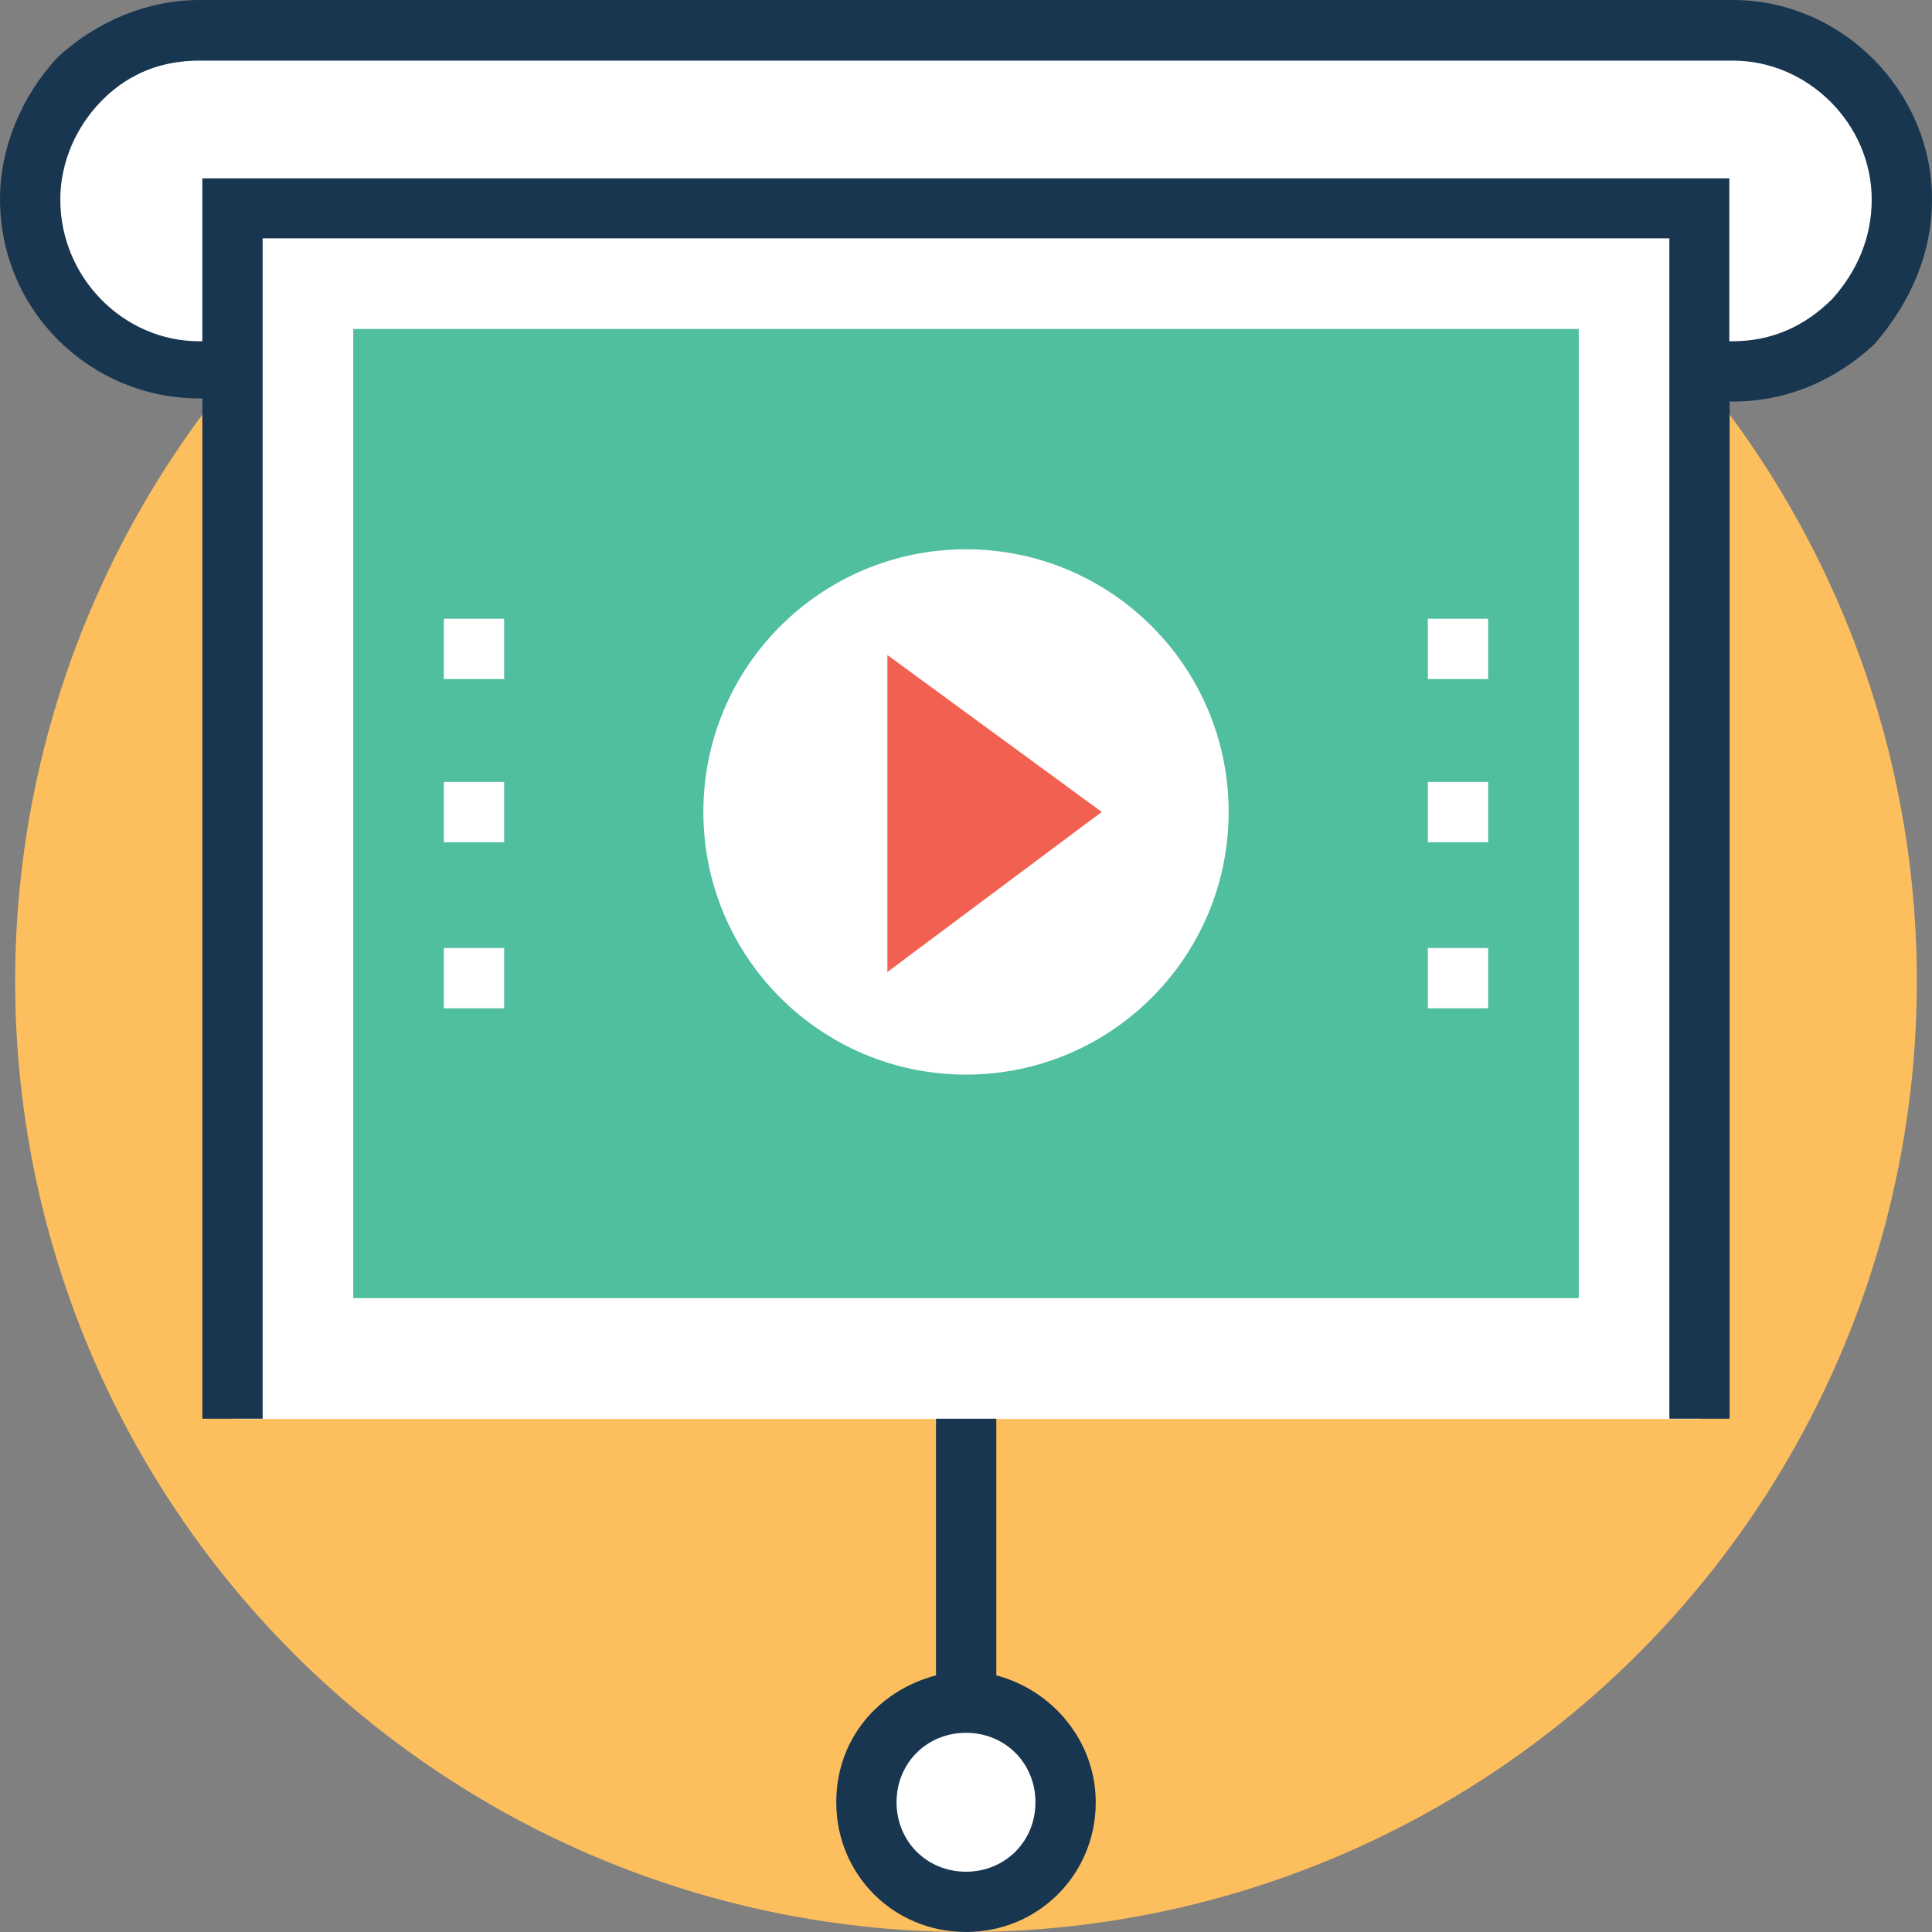 <svg xmlns="http://www.w3.org/2000/svg" xmlns:xlink="http://www.w3.org/1999/xlink" id="Layer_1" x="0px" y="0px" viewBox="0 0 395.636 395.636" style="enable-background:new 0 0 395.636 395.636;" xml:space="preserve">
<rect x="0" y="0" width="395.636" height="395.636" fill="#808080" stroke="none"/>
<circle style="fill:#FDBF5E;" cx="197.818" cy="200.921" r="194.715"></circle>
<g>
	<circle style="fill:#FFFFFF;" cx="197.818" cy="369.067" r="20.428"></circle>
	<rect x="47.58" y="42.667" style="fill:#FFFFFF;" width="300.412" height="247.919"></rect>
</g>
<rect x="72.339" y="67.362" style="fill:#4FBF9F;" width="250.958" height="198.465"></rect>
<g>
	<circle style="fill:#FFFFFF;" cx="197.818" cy="166.271" r="53.786"></circle>
	<path style="fill:#FFFFFF;" d="M389.43,40.792c0,26.57-24.76,34.651-34.586,34.651h-6.788V42.667H47.58v33.358h-6.788   C21.657,75.378,6.206,59.927,6.206,40.792c0-9.244,3.685-18.554,10.537-24.76c6.206-6.206,14.869-9.891,24.76-9.891h314.053   C373.98,6.206,389.43,21.657,389.43,40.792z"></path>
</g>
<g>
	<path style="fill:#193651;" d="M204.024,343.079v-52.558h-12.347v52.558c-11.766,3.103-20.428,12.994-20.428,25.988   c0,14.869,11.766,26.57,26.57,26.57c14.804,0,26.57-11.766,26.57-26.57C224.388,356.719,215.725,346.182,204.024,343.079z    M197.818,383.289c-8.016,0-14.222-6.206-14.222-14.222s6.206-14.222,14.222-14.222s14.222,6.206,14.222,14.222   C212.04,377.083,205.834,383.289,197.818,383.289z"></path>
	<path style="fill:#193651;" d="M354.844,0H40.792c-10.537,0-21.01,4.331-29.026,11.766C4.331,19.782,0,30.319,0,40.792   c0,22.885,18.554,40.792,40.792,40.792h0.646v208.937h12.347V48.808H341.85v241.713h12.347V82.23h0.646   c11.119,0,21.01-4.331,29.026-11.766c7.434-8.663,11.766-18.554,11.766-29.673C395.636,18.554,377.083,0,354.844,0z M375.208,61.22   c-5.56,5.56-12.347,8.663-20.428,8.663h-0.646V36.525H41.438v33.358h-0.646c-15.451,0-28.444-12.994-28.444-29.026   c0-7.434,3.103-14.869,8.663-20.428s12.347-8.016,19.782-8.016h314.052c15.451,0,28.444,12.994,28.444,28.444   C383.289,48.808,380.186,55.661,375.208,61.22z"></path>
</g>
<polygon style="fill:#F16051;" points="181.721,134.141 181.721,199.046 225.616,166.271 "></polygon>
<g>
	<rect x="292.396" y="194.133" style="fill:#FFFFFF;" width="12.347" height="12.347"></rect>
	<rect x="292.396" y="160.129" style="fill:#FFFFFF;" width="12.347" height="12.347"></rect>
	<rect x="292.396" y="126.707" style="fill:#FFFFFF;" width="12.347" height="12.347"></rect>
	<rect x="90.893" y="194.133" style="fill:#FFFFFF;" width="12.347" height="12.347"></rect>
	<rect x="90.893" y="160.129" style="fill:#FFFFFF;" width="12.347" height="12.347"></rect>
	<rect x="90.893" y="126.707" style="fill:#FFFFFF;" width="12.347" height="12.347"></rect>
</g>
<g>
</g>
<g>
</g>
<g>
</g>
<g>
</g>
<g>
</g>
<g>
</g>
<g>
</g>
<g>
</g>
<g>
</g>
<g>
</g>
<g>
</g>
<g>
</g>
<g>
</g>
<g>
</g>
<g>
</g>
</svg>